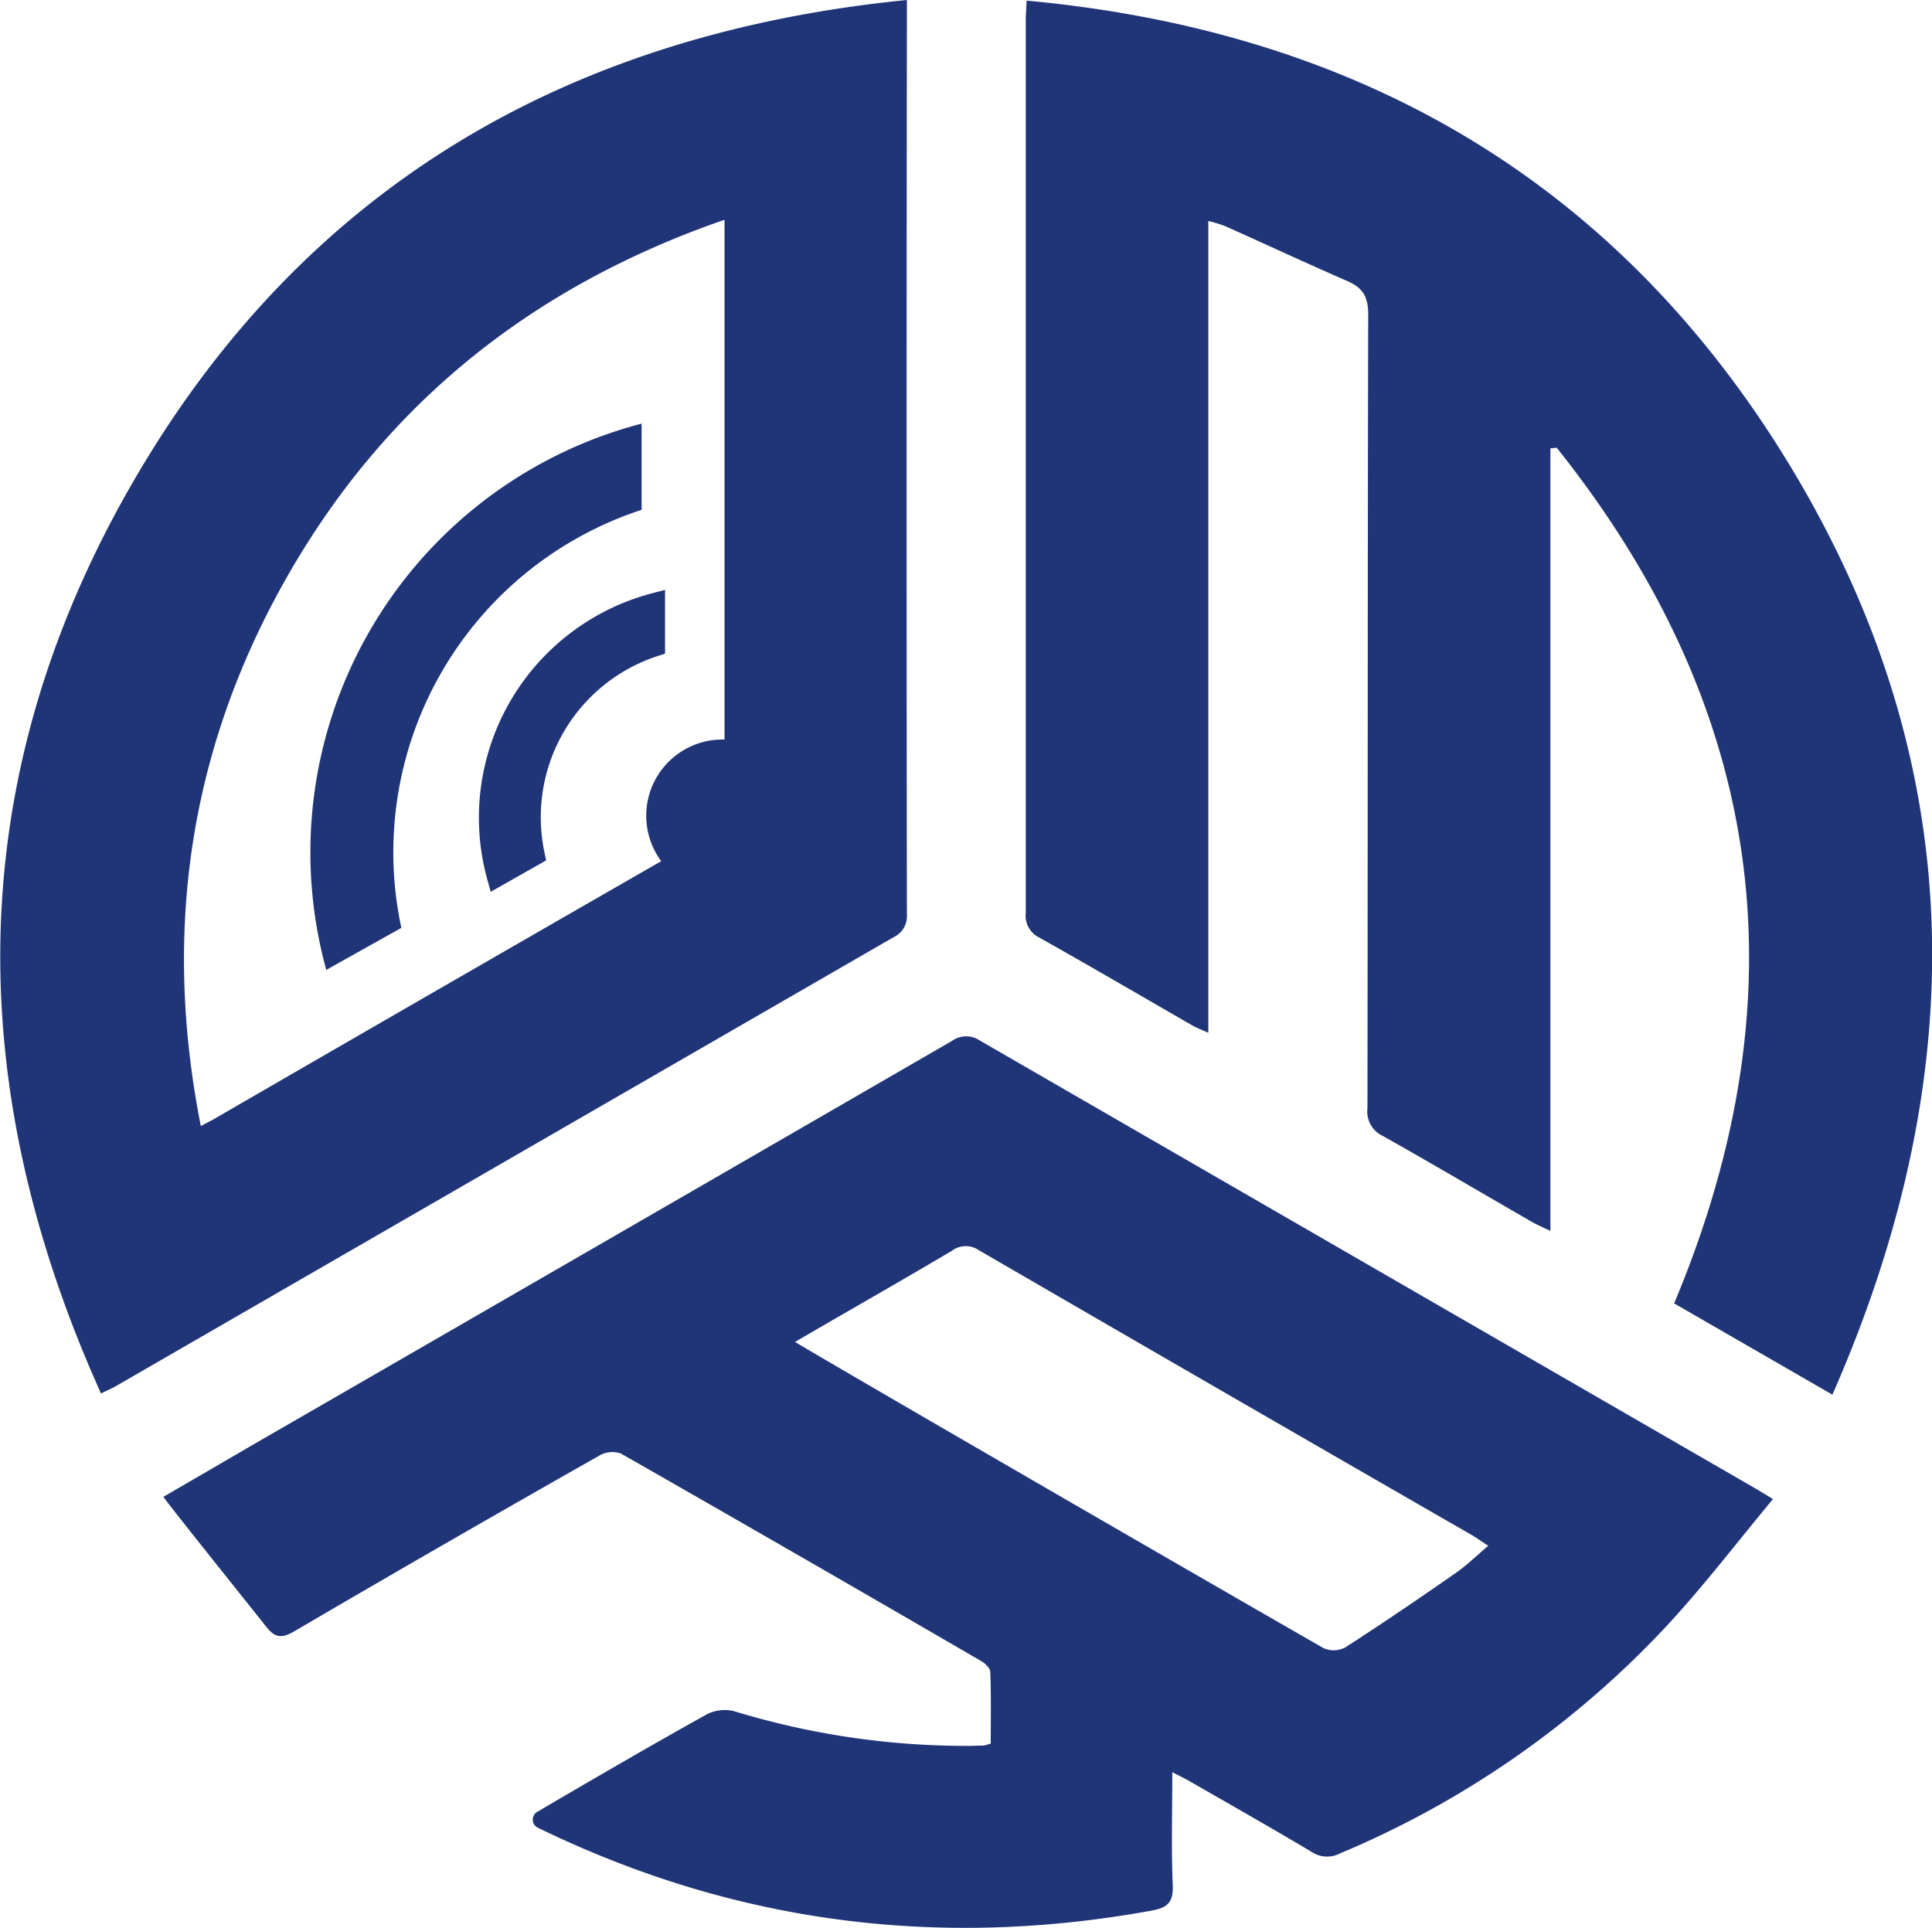 <svg xmlns="http://www.w3.org/2000/svg" viewBox="0 0 304.13 303.5"><defs><style>.cls-1{fill:#203478;}</style></defs><title>favicon-omr</title><g id="Livello_2" data-name="Livello 2"><g id="Livello_1-2" data-name="Livello 1"><path class="cls-1" d="M63.18,146.07A56.72,56.72,0,0,1,101,80.26V66.69a69.76,69.76,0,0,0-49.64,86Z"></path><path class="cls-1" d="M84.16,134.62a28.37,28.37,0,0,1,18.93-32.91V94.93a34.88,34.88,0,0,0-24.82,43Z"></path><path class="cls-1" d="M77.25,140.39l-.56-2a36.52,36.52,0,0,1,26-45l2-.53V102.9l-1.13.37a26.66,26.66,0,0,0-18.43,25.39,27,27,0,0,0,.59,5.61l.25,1.18Zm24.2-43.27a33.27,33.27,0,0,0-22.1,38.32l3-1.67a30,30,0,0,1,19.12-33.22Z"></path><path class="cls-1" d="M154.26,163.82a3.85,3.85,0,0,0-4.44.07Q95.42,195.36,41,226.76c-5,2.9-10,5.83-15.28,8.88.64,1,11.5,14.56,16.31,20.6,1.38,1.72,2.51,1.61,4.32.56q23.91-14,48-27.65a4.08,4.08,0,0,1,3.38-.33q28.42,16.22,56.71,32.67c.63.36,1.43,1.12,1.45,1.72.14,3.78.07,7.57.07,11.27a6.59,6.59,0,0,1-1.13.32c-.72,0-1.45.05-2.18.05a125.06,125.06,0,0,1-37.09-5.46,6.19,6.19,0,0,0-4.17.43c-8,4.43-15.83,9-23.73,13.6l-3.09,1.82a1.41,1.41,0,0,0,.07,2.48h0c30.78,15,63,19.19,96.66,13.06,2.55-.47,3.42-1.35,3.31-4-.24-5.77-.07-11.56-.07-17.79,1.23.64,2,1,2.77,1.45,6.38,3.67,12.79,7.3,19.11,11.07a4.42,4.42,0,0,0,4.52.27,149,149,0,0,0,51.52-35.92c5.77-6.23,10.94-13,16.64-19.87-1.44-.86-2.19-1.33-2.95-1.77Q215.17,199,154.26,163.82Zm74.86,83.84c-5.74,4-11.51,7.92-17.38,11.71a3.93,3.93,0,0,1-3.38.1c-27.42-15.73-82.56-47.7-83.2-48.22l4.71-2.74c6.69-3.87,13.39-7.69,20-11.62a3.63,3.63,0,0,1,4.22-.07q38.76,22.49,77.61,44.85c.77.44,1.5,1,2.58,1.67C232.43,244.93,230.88,246.44,229.12,247.66Z"></path><path class="cls-1" d="M142.76,144q-.09-70.23,0-140.48V0c-55,5.46-97,30.91-123.59,79-25.2,45.71-24.68,92.85-3.27,140.37,1.1-.54,1.68-.78,2.21-1.08q61.28-35.38,122.56-70.75A3.63,3.63,0,0,0,142.76,144ZM31.61,177.27c-5.77-29.22-2.2-56.86,11.62-82.9C58.71,65.22,82.4,45.54,114.05,34.6V38q0,39.21,0,78.42h-.3a12,12,0,0,0-9.66,19.15q-35,20.11-69.94,40.33C33.49,176.31,32.76,176.66,31.61,177.27Z"></path><path class="cls-1" d="M280.35,71C253.17,27.68,212.78,4.81,161.61.1c-.06,1.36-.14,2.25-.14,3.13q0,70.26,0,140.51a3.83,3.83,0,0,0,2.15,3.87c8.08,4.54,16.09,9.23,24.12,13.85.65.37,1.37.63,2.47,1.13V34.79a22,22,0,0,1,2.63.8c6.46,2.89,12.88,5.88,19.37,8.71,2.39,1.05,3.17,2.53,3.17,5.2-.1,41.66-.06,83.31-.12,125a4.23,4.23,0,0,0,2.4,4.32c7.85,4.41,15.6,9,23.4,13.49.79.46,1.64.82,3,1.47V70.58l1-.09c32.68,41,39,85.76,18.48,134.7l24.91,14.37C311,168.27,310.08,118.45,280.35,71Z"></path></g></g></svg>
